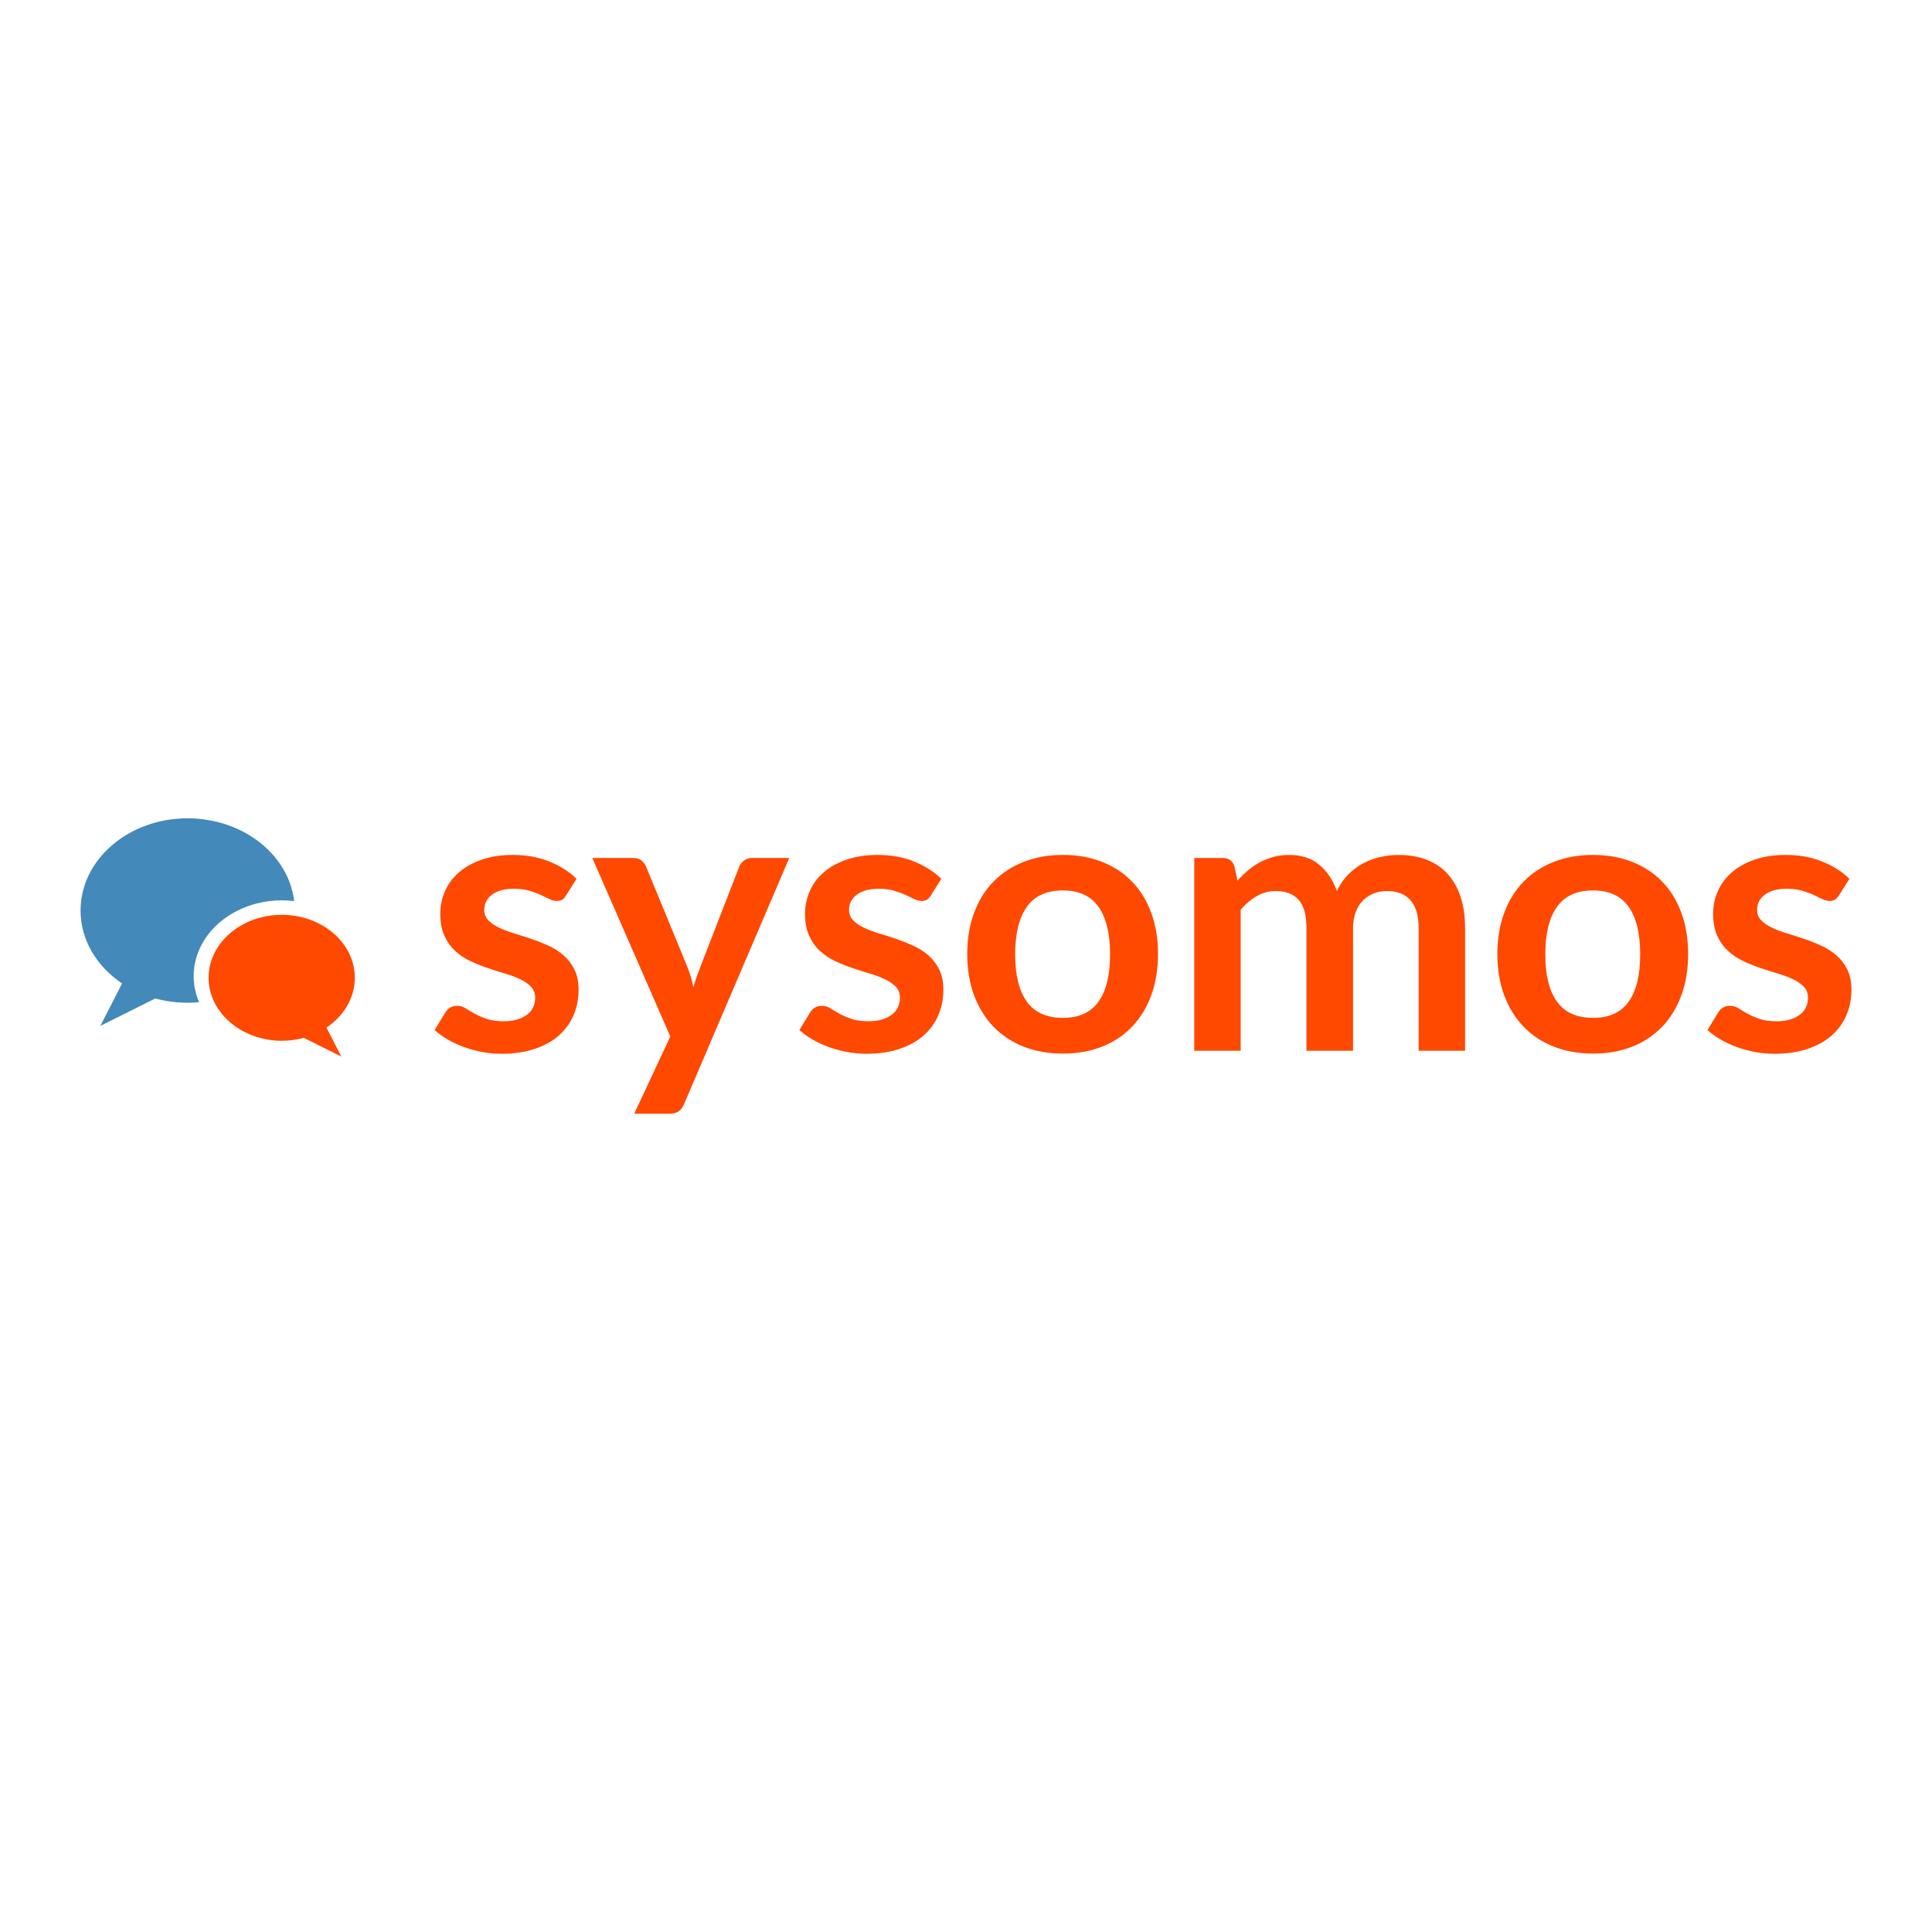 <?xml version="1.0" encoding="utf-8"?>
<!-- Generator: Adobe Illustrator 16.0.0, SVG Export Plug-In . SVG Version: 6.00 Build 0)  -->
<!DOCTYPE svg PUBLIC "-//W3C//DTD SVG 1.1//EN" "http://www.w3.org/Graphics/SVG/1.1/DTD/svg11.dtd">
<svg version="1.1" id="Layer_1" xmlns="http://www.w3.org/2000/svg" xmlns:xlink="http://www.w3.org/1999/xlink" x="0px" y="0px"
	  viewBox="0 0 3000 3000" enable-background="new 0 0 3000 3000" xml:space="preserve">
<g>
	<path fill="#FF4800" d="M878.883,1390.571c-1.96,3.119-3.994,5.319-6.152,6.55c-2.139,1.284-4.85,1.909-8.136,1.909
		c-3.524,0-7.258-0.98-11.253-2.93c-3.974-1.939-8.614-4.12-13.851-6.552c-5.246-2.438-11.254-4.618-17.96-6.559
		c-6.727-1.951-14.653-2.932-23.77-2.932c-14.205,0-25.395,3.015-33.562,9.054c-8.177,6.027-12.254,13.912-12.254,23.634
		c0,6.403,2.084,11.827,6.277,16.187c4.183,4.38,9.722,8.219,16.614,11.516c6.906,3.327,14.738,6.298,23.499,8.906
		c8.761,2.648,17.709,5.506,26.846,8.625c9.147,3.097,18.096,6.664,26.856,10.66c8.752,3.993,16.573,9.042,23.468,15.164
		c6.926,6.132,12.453,13.485,16.646,22.027c4.182,8.563,6.279,18.867,6.279,30.924c0,14.436-2.628,27.682-7.885,39.842
		c-5.256,12.141-12.944,22.652-23.05,31.541c-10.096,8.844-22.612,15.746-37.505,20.691c-14.863,4.965-31.956,7.447-51.199,7.447
		c-10.316,0-20.381-0.939-30.225-2.775c-9.825-1.834-19.243-4.422-28.276-7.738c-9.063-3.275-17.438-7.195-25.104-11.662
		c-7.686-4.482-14.434-9.344-20.285-14.6l16.635-27.41c2.139-3.316,4.653-5.84,7.583-7.594c2.932-1.752,6.624-2.627,11.109-2.627
		c4.463,0,8.667,1.273,12.661,3.797c3.994,2.504,8.636,5.256,13.892,8.178c5.226,2.898,11.4,5.631,18.513,8.154
		c7.113,2.545,16.104,3.797,26.981,3.797c8.564,0,15.916-1.043,22.039-3.045c6.111-2.066,11.18-4.736,15.175-8.031
		c3.983-3.316,6.893-7.154,8.75-11.535c1.857-4.381,2.775-8.906,2.775-13.58c0-6.986-2.086-12.723-6.279-17.229
		c-4.182-4.465-9.72-8.346-16.615-11.662c-6.904-3.316-14.799-6.279-23.645-8.906c-8.844-2.629-17.897-5.486-27.127-8.604
		c-9.25-3.12-18.282-6.749-27.147-10.941c-8.846-4.184-16.75-9.481-23.624-15.885c-6.925-6.437-12.455-14.321-16.647-23.646
		c-4.182-9.365-6.279-20.639-6.279-33.865c0-12.254,2.44-23.913,7.291-35.001c4.872-11.108,12.026-20.787,21.444-29.025
		c9.438-8.293,21.203-14.915,35.325-19.87c14.102-4.953,30.372-7.437,48.874-7.437c20.61,0,39.392,3.401,56.331,10.211
		c16.938,6.812,31.007,15.761,42.313,26.856L878.883,1390.571z"/>
	<path fill="#FF4800" d="M1062.426,1713.893c-2.139,5.068-4.912,8.908-8.313,11.535c-3.389,2.629-8.604,3.941-15.612,3.941h-53.693
		l56.048-119.92l-121.12-277.243h63.037c5.831,0,10.294,1.376,13.412,4.09c3.119,2.711,5.444,5.829,7.03,9.333l63.894,155.247
		c2.128,5.057,3.963,10.305,5.547,15.768c1.544,5.467,2.932,10.889,4.079,16.334c1.564-5.611,3.253-11.076,5.11-16.334
		c1.857-5.256,3.838-10.605,5.977-16.05l60.105-154.965c1.564-3.889,4.151-7.092,7.738-9.615c3.609-2.545,7.646-3.808,12.132-3.808
		h57.759L1062.426,1713.893z"/>
	<path fill="#FF4800" d="M1445.312,1390.571c-1.94,3.119-3.996,5.319-6.154,6.55c-2.139,1.284-4.85,1.909-8.136,1.909
		c-3.504,0-7.258-0.98-11.232-2.93c-3.996-1.939-8.614-4.12-13.862-6.552c-5.256-2.438-11.264-4.618-17.971-6.559
		c-6.705-1.951-14.631-2.932-23.768-2.932c-14.205,0-25.397,3.015-33.563,9.054c-8.177,6.027-12.256,13.912-12.256,23.634
		c0,6.403,2.097,11.827,6.279,16.187c4.184,4.38,9.722,8.219,16.636,11.516c6.884,3.327,14.716,6.298,23.477,8.906
		c8.761,2.648,17.711,5.506,26.847,8.625c9.146,3.097,18.094,6.664,26.856,10.66c8.75,3.993,16.571,9.042,23.497,15.164
		c6.895,6.132,12.423,13.485,16.637,22.027c4.161,8.563,6.257,18.867,6.257,30.924c0,14.436-2.628,27.682-7.885,39.842
		c-5.256,12.141-12.942,22.652-23.05,31.541c-10.096,8.844-22.612,15.746-37.505,20.691c-14.862,4.965-31.956,7.447-51.199,7.447
		c-10.315,0-20.381-0.939-30.205-2.775c-9.845-1.834-19.243-4.422-28.296-7.738c-9.062-3.275-17.438-7.195-25.104-11.662
		c-7.686-4.482-14.435-9.344-20.285-14.6l16.636-27.41c2.137-3.316,4.66-5.84,7.581-7.594c2.932-1.752,6.624-2.627,11.109-2.627
		c4.463,0,8.697,1.273,12.671,3.797c3.985,2.504,8.625,5.256,13.882,8.178c5.226,2.898,11.4,5.631,18.513,8.154
		c7.113,2.545,16.114,3.797,27.002,3.797c8.542,0,15.894-1.043,22.018-3.045c6.132-2.066,11.201-4.736,15.175-8.031
		c3.994-3.316,6.915-7.154,8.75-11.535c1.857-4.381,2.805-8.906,2.805-13.58c0-6.986-2.117-12.723-6.31-17.229
		c-4.162-4.465-9.709-8.346-16.615-11.662c-6.895-3.316-14.799-6.279-23.643-8.906c-8.846-2.629-17.897-5.486-27.127-8.604
		c-9.252-3.12-18.284-6.749-27.149-10.941c-8.844-4.184-16.75-9.481-23.623-15.885c-6.926-6.437-12.453-14.321-16.647-23.646
		c-4.182-9.365-6.279-20.639-6.279-33.865c0-12.254,2.442-23.913,7.291-35.001c4.872-11.108,12.026-20.787,21.466-29.025
		c9.417-8.293,21.192-14.915,35.303-19.87c14.102-4.953,30.382-7.437,48.874-7.437c20.641,0,39.394,3.401,56.331,10.211
		c16.939,6.812,31.007,15.761,42.314,26.856L1445.312,1390.571z"/>
	<path fill="#FF4800" d="M1650.464,1327.534c22.361,0,42.658,3.589,60.847,10.795c18.189,7.198,33.71,17.429,46.517,30.653
		c12.85,13.215,22.779,29.37,29.788,48.437c7.009,19.075,10.513,40.373,10.513,63.892c0,23.749-3.504,45.139-10.513,64.206
		s-16.938,35.314-29.788,48.748c-12.807,13.434-28.327,23.717-46.517,30.936c-18.188,7.174-38.485,10.805-60.847,10.805
		c-22.362,0-42.72-3.631-60.973-10.805c-18.292-7.219-33.917-17.502-46.851-30.936c-12.932-13.434-22.966-29.682-30.079-48.748
		c-7.092-19.066-10.637-40.457-10.637-64.206c0-23.519,3.545-44.816,10.637-63.892c7.113-19.066,17.147-35.222,30.079-48.437
		c12.934-13.225,28.559-23.455,46.851-30.653C1607.744,1331.123,1628.102,1327.534,1650.464,1327.534 M1650.464,1580.559
		c24.906,0,43.325-8.385,55.299-25.113c11.932-16.73,17.939-41.24,17.939-73.541c0-32.29-6.008-56.905-17.939-73.821
		c-11.974-16.938-30.393-25.417-55.299-25.417c-25.303,0-43.993,8.521-56.028,25.553c-12.077,17.021-18.127,41.583-18.127,73.686
		c0,32.113,6.05,56.562,18.127,73.394C1606.471,1572.111,1625.161,1580.559,1650.464,1580.559"/>
	<path fill="#FF4800" d="M1854.449,1631.623v-299.417h44.055c9.344,0,15.477,4.38,18.355,13.121l4.693,22.184
		c5.257-5.831,10.742-11.17,16.501-16.062c5.734-4.851,11.848-9.054,18.355-12.536c6.55-3.505,13.559-6.278,21.025-8.313
		c7.489-2.045,15.687-3.067,24.657-3.067c18.856,0,34.376,5.102,46.517,15.313c12.182,10.209,21.276,23.789,27.326,40.727
		c4.629-9.929,10.49-18.449,17.479-25.541c7.009-7.113,14.684-12.881,23.091-17.366c8.364-4.485,17.25-7.771,26.701-9.907
		c9.406-2.161,18.897-3.225,28.432-3.225c16.52,0,31.226,2.536,44.054,7.604c12.849,5.036,23.654,12.442,32.415,22.162
		c8.721,9.722,15.396,21.58,19.985,35.608c4.588,13.995,6.862,30.037,6.862,48.152v190.562h-72.091v-190.562
		c0-19.074-4.192-33.426-12.536-43.043c-8.387-9.637-20.651-14.445-36.797-14.445c-7.384,0-14.227,1.263-20.566,3.786
		c-6.301,2.546-11.869,6.175-16.626,10.931c-4.775,4.787-8.531,10.774-11.223,17.971c-2.753,7.175-4.109,15.466-4.109,24.801
		v190.562h-72.34v-190.562c0-20.035-4.046-34.625-12.14-43.772c-8.051-9.158-19.984-13.716-35.712-13.716
		c-10.325,0-20.005,2.565-29.059,7.738c-9.073,5.143-17.478,12.193-25.218,21.142v219.17H1854.449z"/>
	<path fill="#FF4800" d="M2473.659,1327.534c22.362,0,42.658,3.589,60.848,10.795c18.189,7.198,33.688,17.429,46.517,30.653
		c12.851,13.215,22.778,29.37,29.767,48.437c7.028,19.075,10.534,40.373,10.534,63.892c0,23.749-3.506,45.139-10.534,64.206
		c-6.988,19.066-16.916,35.314-29.767,48.748c-12.828,13.434-28.327,23.717-46.517,30.936
		c-18.189,7.174-38.485,10.805-60.848,10.805c-22.361,0-42.72-3.631-60.971-10.805c-18.295-7.219-33.918-17.502-46.852-30.936
		c-12.932-13.434-22.965-29.682-30.078-48.748c-7.092-19.066-10.66-40.457-10.66-64.206c0-23.519,3.568-44.816,10.66-63.892
		c7.113-19.066,17.146-35.222,30.078-48.437c12.934-13.225,28.557-23.455,46.852-30.653
		C2430.939,1331.123,2451.298,1327.534,2473.659,1327.534 M2473.659,1580.559c24.907,0,43.326-8.385,55.299-25.113
		c11.933-16.73,17.94-41.24,17.94-73.541c0-32.29-6.008-56.905-17.94-73.821c-11.973-16.938-30.392-25.417-55.299-25.417
		c-25.302,0-43.991,8.521-56.049,25.553c-12.057,17.021-18.104,41.583-18.104,73.686c0,32.113,6.048,56.562,18.104,73.394
		C2429.668,1572.111,2448.357,1580.559,2473.659,1580.559"/>
	<path fill="#FF4800" d="M2855.367,1390.571c-1.981,3.119-4.005,5.319-6.176,6.55c-2.126,1.284-4.859,1.909-8.134,1.909
		c-3.505,0-7.26-0.98-11.265-2.93c-3.984-1.939-8.595-4.12-13.851-6.552c-5.257-2.438-11.223-4.618-17.939-6.559
		c-6.715-1.951-14.644-2.932-23.779-2.932c-14.226,0-25.387,3.015-33.542,9.054c-8.178,6.027-12.265,13.912-12.265,23.634
		c0,6.403,2.064,11.827,6.278,16.187c4.151,4.38,9.72,8.219,16.626,11.516c6.882,3.327,14.725,6.298,23.485,8.906
		c8.763,2.648,17.689,5.506,26.848,8.625c9.156,3.097,18.085,6.664,26.825,10.66c8.781,3.993,16.604,9.042,23.508,15.164
		c6.926,6.132,12.432,13.485,16.646,22.027c4.173,8.563,6.259,18.867,6.259,30.924c0,14.436-2.63,27.682-7.887,39.842
		c-5.256,12.141-12.932,22.652-23.027,31.541c-10.139,8.844-22.633,15.746-37.506,20.691c-14.871,4.965-31.956,7.447-51.231,7.447
		c-10.304,0-20.357-0.939-30.203-2.775c-9.825-1.834-19.232-4.422-28.308-7.738c-9.031-3.275-17.416-7.195-25.094-11.662
		c-7.675-4.482-14.434-9.344-20.273-14.6l16.645-27.41c2.129-3.316,4.652-5.84,7.551-7.594c2.963-1.752,6.635-2.627,11.118-2.627
		c4.485,0,8.699,1.273,12.685,3.797c3.982,2.504,8.634,5.256,13.891,8.178c5.236,2.898,11.41,5.631,18.504,8.154
		c7.092,2.545,16.102,3.797,26.99,3.797c8.553,0,15.917-1.043,22.027-3.045c6.133-2.066,11.182-4.736,15.187-8.031
		c3.984-3.316,6.884-7.154,8.761-11.535c1.835-4.381,2.754-8.906,2.754-13.58c0-6.986-2.086-12.723-6.259-17.229
		c-4.192-4.465-9.72-8.346-16.646-11.662c-6.905-3.316-14.768-6.279-23.611-8.906c-8.888-2.629-17.92-5.486-27.139-8.604
		c-9.241-3.12-18.295-6.749-27.139-10.941c-8.846-4.184-16.771-9.481-23.653-15.885c-6.906-6.437-12.434-14.321-16.647-23.646
		c-4.171-9.365-6.257-20.639-6.257-33.865c0-12.254,2.42-23.913,7.301-35.001c4.839-11.108,12.014-20.787,21.443-29.025
		c9.427-8.293,21.193-14.915,35.294-19.87c14.121-4.953,30.393-7.437,48.873-7.437c20.631,0,39.403,3.401,56.32,10.211
		c16.959,6.812,31.039,15.761,42.346,26.856L2855.367,1390.571z"/>
	<path fill="#4389BA" d="M399.139,1402.827c12.151-3.057,24.969-4.787,38.278-4.787c6.581,0,13.005,0.427,19.326,1.22
		c-6.895-58.657-54.893-106.799-118.785-122.819c-14.799-3.714-30.391-5.81-46.58-5.81c-91.833,0-166.27,64.1-166.27,143.221
		c0,46.047,25.271,87.015,64.466,113.223l-33.709,65.875l85.273-42.553c15.843,4.316,32.718,6.674,50.239,6.674
		c5.997,0,11.922-0.332,17.752-0.875c-5.361-12.6-8.396-26.158-8.396-40.385C300.735,1462.224,342.297,1417.095,399.139,1402.827"/>
	<path fill="#FF4800" d="M550.953,1518.314c0-48.197-40.456-88.203-93.68-96.297c-6.456-0.991-13.078-1.522-19.848-1.522
		c-11.066,0-21.703,1.429-31.81,3.952c-47.205,11.88-81.717,49.363-81.717,93.868c0,12.141,2.648,23.717,7.341,34.439
		c11.515,26.221,35.722,47.08,66.198,56.988c12.453,4.045,25.886,6.361,39.987,6.361c11.963,0,23.499-1.586,34.325-4.547
		l58.229,29.057l-23.05-44.994C533.714,1577.723,550.953,1549.75,550.953,1518.314"/>
</g>
</svg>
